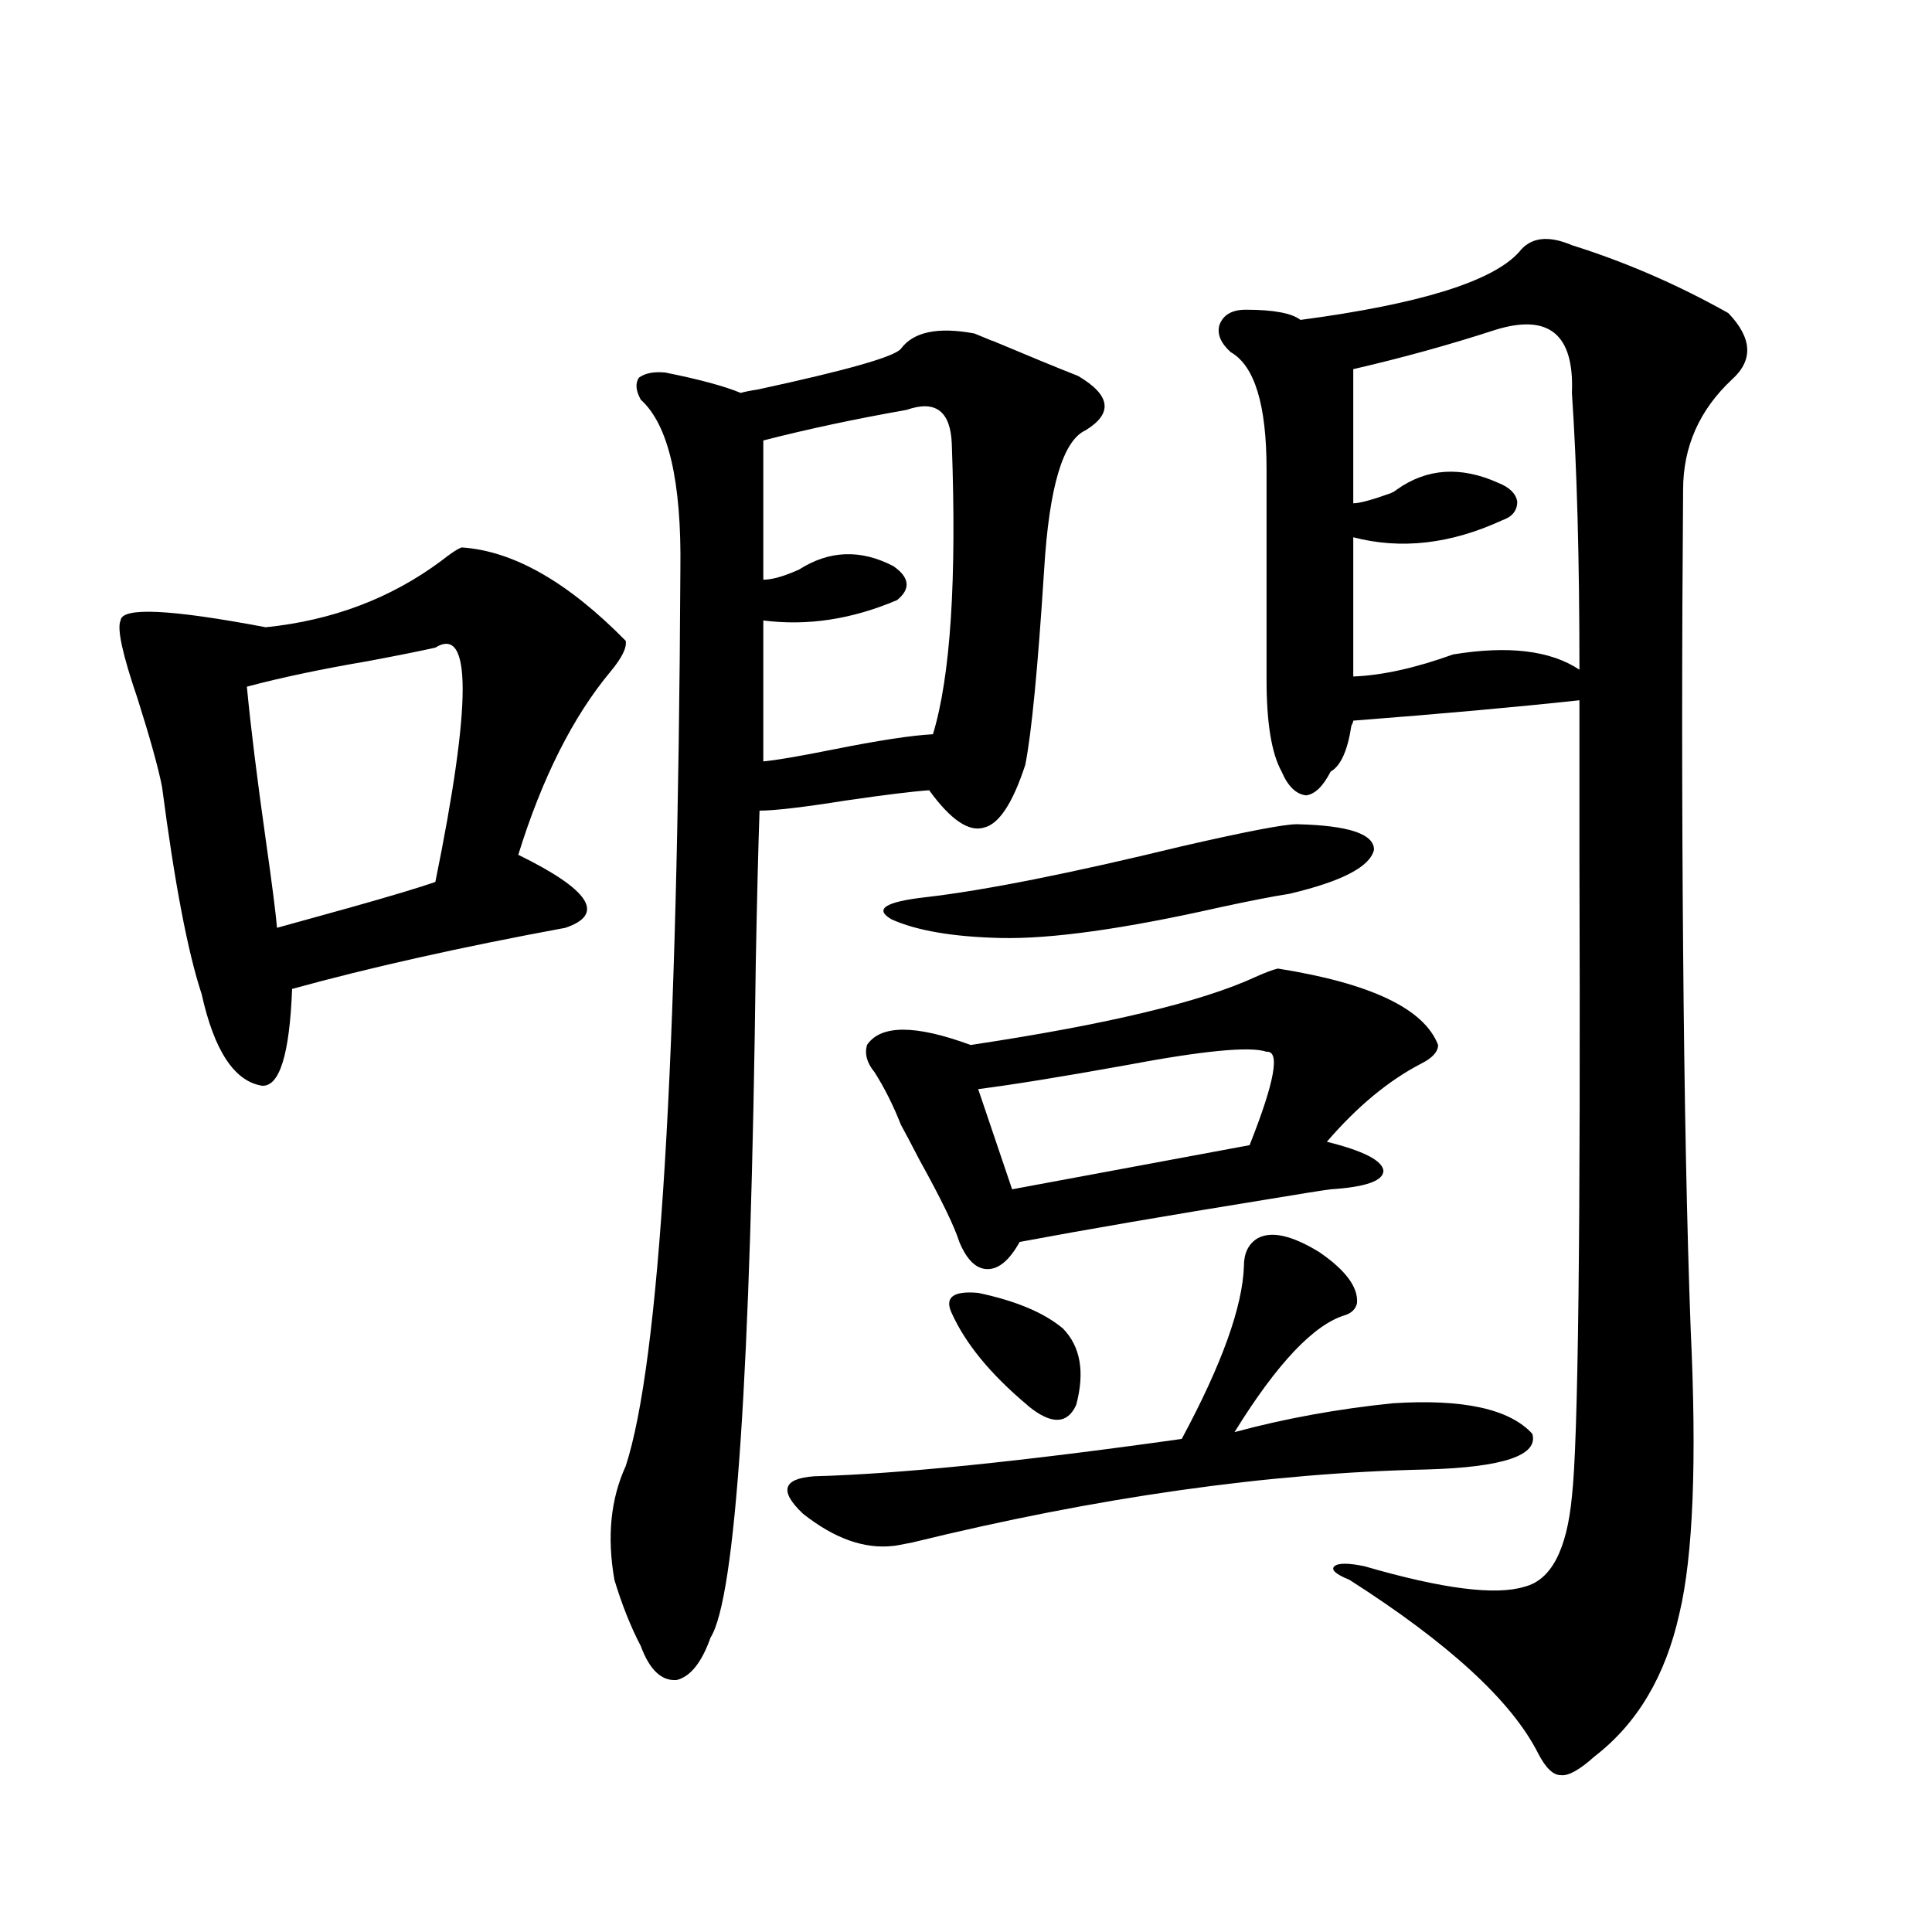 <?xml version="1.0" encoding="utf-8"?>
<!-- Generator: Adobe Illustrator 16.0.0, SVG Export Plug-In . SVG Version: 6.00 Build 0)  -->
<!DOCTYPE svg PUBLIC "-//W3C//DTD SVG 1.1//EN" "http://www.w3.org/Graphics/SVG/1.1/DTD/svg11.dtd">
<svg version="1.1" id="图层_1" xmlns="http://www.w3.org/2000/svg" xmlns:xlink="http://www.w3.org/1999/xlink" x="0px" y="0px"
	 width="1000px" height="1000px" viewBox="0 0 1000 1000" enable-background="new 0 0 1000 1000" xml:space="preserve">
<path d="M238.994,283.355c26.661,1.758,54.953,17.88,84.876,48.34c0.641,3.516-1.951,8.789-7.805,15.82
	c-19.512,23.442-35.456,55.083-47.804,94.922c37.072,18.169,45.197,30.762,24.39,37.793c-53.992,9.97-101.141,20.517-141.459,31.641
	c-1.311,33.989-6.509,50.688-15.609,50.098c-14.314-2.335-24.725-18.155-31.219-47.461c-7.165-21.671-13.994-57.417-20.487-107.227
	c-1.951-9.956-6.189-25.187-12.683-45.703c-7.805-22.852-10.731-36.323-8.78-40.43c0.64-7.031,25.685-5.851,75.12,3.516
	c34.465-3.516,64.708-14.941,90.729-34.277C233.461,286.294,237.043,283.946,238.994,283.355z M225.336,335.211
	c-7.805,1.758-19.512,4.106-35.121,7.031c-24.07,4.106-44.877,8.501-62.438,13.184c1.951,20.517,5.198,46.884,9.756,79.102
	c3.247,22.852,5.198,38.095,5.854,45.703c8.445-2.335,21.127-5.851,38.048-10.547c20.807-5.851,35.441-10.245,43.901-13.184
	C244.192,363.927,244.192,323.497,225.336,335.211z M504.354,172.613c8.445,3.516,11.372,4.696,8.78,3.516
	c19.512,8.212,34.466,14.364,44.877,18.457c16.905,9.97,18.201,19.336,3.902,28.125c-11.707,5.273-18.871,29.306-21.463,72.07
	c-3.262,50.977-6.509,84.677-9.756,101.074c-6.509,19.927-13.658,30.762-21.463,32.52c-7.805,2.349-17.24-4.093-28.292-19.336
	c-8.46,0.591-22.773,2.349-42.926,5.273c-22.118,3.516-37.072,5.273-44.877,5.273c-0.655,18.759-1.311,45.126-1.951,79.102
	c-2.606,212.118-10.411,328.409-23.414,348.926c-4.558,12.882-10.411,20.215-17.561,21.973c-7.805,0.577-13.993-5.273-18.536-17.578
	c-5.213-9.97-9.756-21.396-13.658-34.277c-3.902-22.261-1.951-41.886,5.854-58.887c17.561-53.901,26.981-208.589,28.292-464.063
	c0.641-45.703-6.188-74.996-20.487-87.891c-2.606-4.684-2.927-8.487-0.976-11.426c3.247-2.335,7.805-3.214,13.658-2.637
	c17.561,3.516,30.563,7.031,39.023,10.547c1.951-0.577,4.878-1.168,8.78-1.758c46.173-9.957,70.883-16.988,74.145-21.094
	C472.8,171.734,485.482,169.098,504.354,172.613z M469.232,212.164c-26.676,4.696-51.386,9.97-74.145,15.82v72.07
	c4.543,0,10.731-1.758,18.536-5.273c15.609-9.956,31.859-10.547,48.779-1.758c8.445,5.864,9.101,11.728,1.951,17.578
	c-23.414,9.97-46.508,13.485-69.267,10.547v72.949c6.494-0.577,18.536-2.637,36.097-6.152c23.414-4.683,40.64-7.319,51.706-7.91
	c9.101-29.883,12.348-79.98,9.756-150.293C491.991,212.754,484.187,206.891,469.232,212.164z M650.691,641.07
	c7.149-4.093,17.881-1.758,32.194,7.031c13.658,9.38,20.152,18.169,19.512,26.367c-0.655,2.938-2.606,4.985-5.854,6.152
	c-16.265,4.696-35.456,24.911-57.56,60.645c26.006-7.031,53.322-12.003,81.949-14.941c36.417-2.335,60.486,2.938,72.193,15.82
	c3.247,11.138-14.969,17.29-54.633,18.457c-81.949,1.758-170.728,14.364-266.335,37.793c-5.854,1.181-9.115,1.758-9.756,1.758
	c-14.969,1.758-30.578-3.804-46.828-16.699c-12.362-11.714-10.411-18.155,5.854-19.336c43.566-1.167,106.979-7.608,190.239-19.336
	c20.808-38.672,31.539-68.555,32.194-89.648C643.862,648.692,646.134,644.009,650.691,641.07z M661.423,501.324
	c48.124,7.622,75.761,20.806,82.925,39.551c0,3.516-2.927,6.743-8.78,9.668c-16.92,8.789-33.17,22.274-48.779,40.43
	c18.856,4.696,28.612,9.668,29.268,14.941c0,5.273-9.115,8.501-27.316,9.668c-4.558,0.591-15.609,2.349-33.17,5.273
	c-50.73,8.212-93.336,15.532-127.802,21.973c-5.213,9.38-10.731,14.063-16.585,14.063s-10.731-4.683-14.634-14.063
	c-2.606-8.198-9.436-22.261-20.487-42.188c-4.558-8.789-7.805-14.941-9.756-18.457c-3.902-9.956-8.46-19.034-13.658-27.246
	c-3.902-4.683-5.213-9.366-3.902-14.063c7.149-10.547,25.03-10.547,53.657,0c70.242-10.547,119.342-22.261,147.313-35.156
	C654.914,503.384,658.816,501.915,661.423,501.324z M671.179,426.617c26.661,0.591,39.999,4.985,39.999,13.184
	c-1.951,8.789-16.585,16.411-43.901,22.852c-7.805,1.181-19.847,3.516-36.097,7.031c-49.435,11.138-87.162,16.411-113.168,15.82
	c-24.725-0.577-43.581-3.804-56.584-9.668c-9.115-5.273-3.262-9.077,17.561-11.426c30.563-3.516,74.785-12.305,132.68-26.367
	C644.838,430.435,664.67,426.617,671.179,426.617z M492.646,679.742c-3.902-8.198,0.641-11.714,13.658-10.547
	c19.512,4.106,34.146,10.259,43.901,18.457c9.101,9.38,11.372,22.563,6.829,39.551c-4.558,9.97-12.683,10.259-24.39,0.879
	l-0.976-0.879C512.799,711.383,499.796,695.563,492.646,679.742z M655.569,544.391c-8.46-2.925-32.85-0.577-73.169,7.031
	c-32.529,5.864-57.895,9.97-76.096,12.305l17.561,51.855l122.924-22.852C659.792,559.923,662.719,543.813,655.569,544.391z
	 M813.614,126.91c27.957,8.789,54.953,20.517,80.974,35.156c12.348,12.895,13.003,24.32,1.951,34.277
	c-16.92,15.82-25.365,34.867-25.365,57.129c-0.655,80.859-0.655,159.961,0,237.305c0.641,78.524,1.951,144.141,3.902,196.875
	c3.247,68.555,1.296,117.773-5.854,147.656c-7.164,32.218-21.798,56.827-43.901,73.828c-7.805,7.031-13.658,10.245-17.561,9.668
	c-3.902,0-7.805-3.817-11.707-11.426c-13.658-26.958-46.188-56.841-97.559-89.648c-7.164-2.925-9.756-5.273-7.805-7.031
	s7.149-1.758,15.609,0c40.319,11.728,67.956,15.229,82.925,10.547c13.658-3.516,21.783-19.034,24.39-46.582
	c3.247-28.125,4.543-138.276,3.902-330.469c0-38.081,0-65.327,0-81.738c-32.529,3.516-71.553,7.031-117.07,10.547
	c0,0.591-0.335,1.47-0.976,2.637c-1.951,12.896-5.533,20.806-10.731,23.73c-3.902,7.622-8.14,11.728-12.683,12.305
	c-5.213-0.577-9.436-4.683-12.683-12.305c-5.213-9.366-7.805-25.187-7.805-47.461V242.926c0-33.398-6.188-53.613-18.536-60.645
	c-5.213-4.684-7.164-9.366-5.854-14.063c1.951-5.273,6.494-7.91,13.658-7.91c14.299,0,23.734,1.758,28.292,5.273
	c61.782-8.199,99.51-19.913,113.168-35.156C792.151,122.817,801.252,121.637,813.614,126.91z M773.615,170.855
	c-23.414,7.621-47.804,14.364-73.169,20.215v69.434c3.247,0,9.756-1.758,19.512-5.273c1.296-0.577,2.271-1.168,2.927-1.758
	c15.609-11.124,33.17-12.305,52.682-3.516c5.854,2.348,9.101,5.575,9.756,9.668c0,4.696-2.606,7.91-7.805,9.668
	c-26.676,12.305-52.361,15.243-77.071,8.789v72.07c14.954-0.577,32.194-4.395,51.706-11.426c28.612-4.683,50.396-2.046,65.364,7.91
	c0-57.417-1.311-105.167-3.902-143.262C814.91,172.915,801.572,162.066,773.615,170.855z"/>
</svg>
